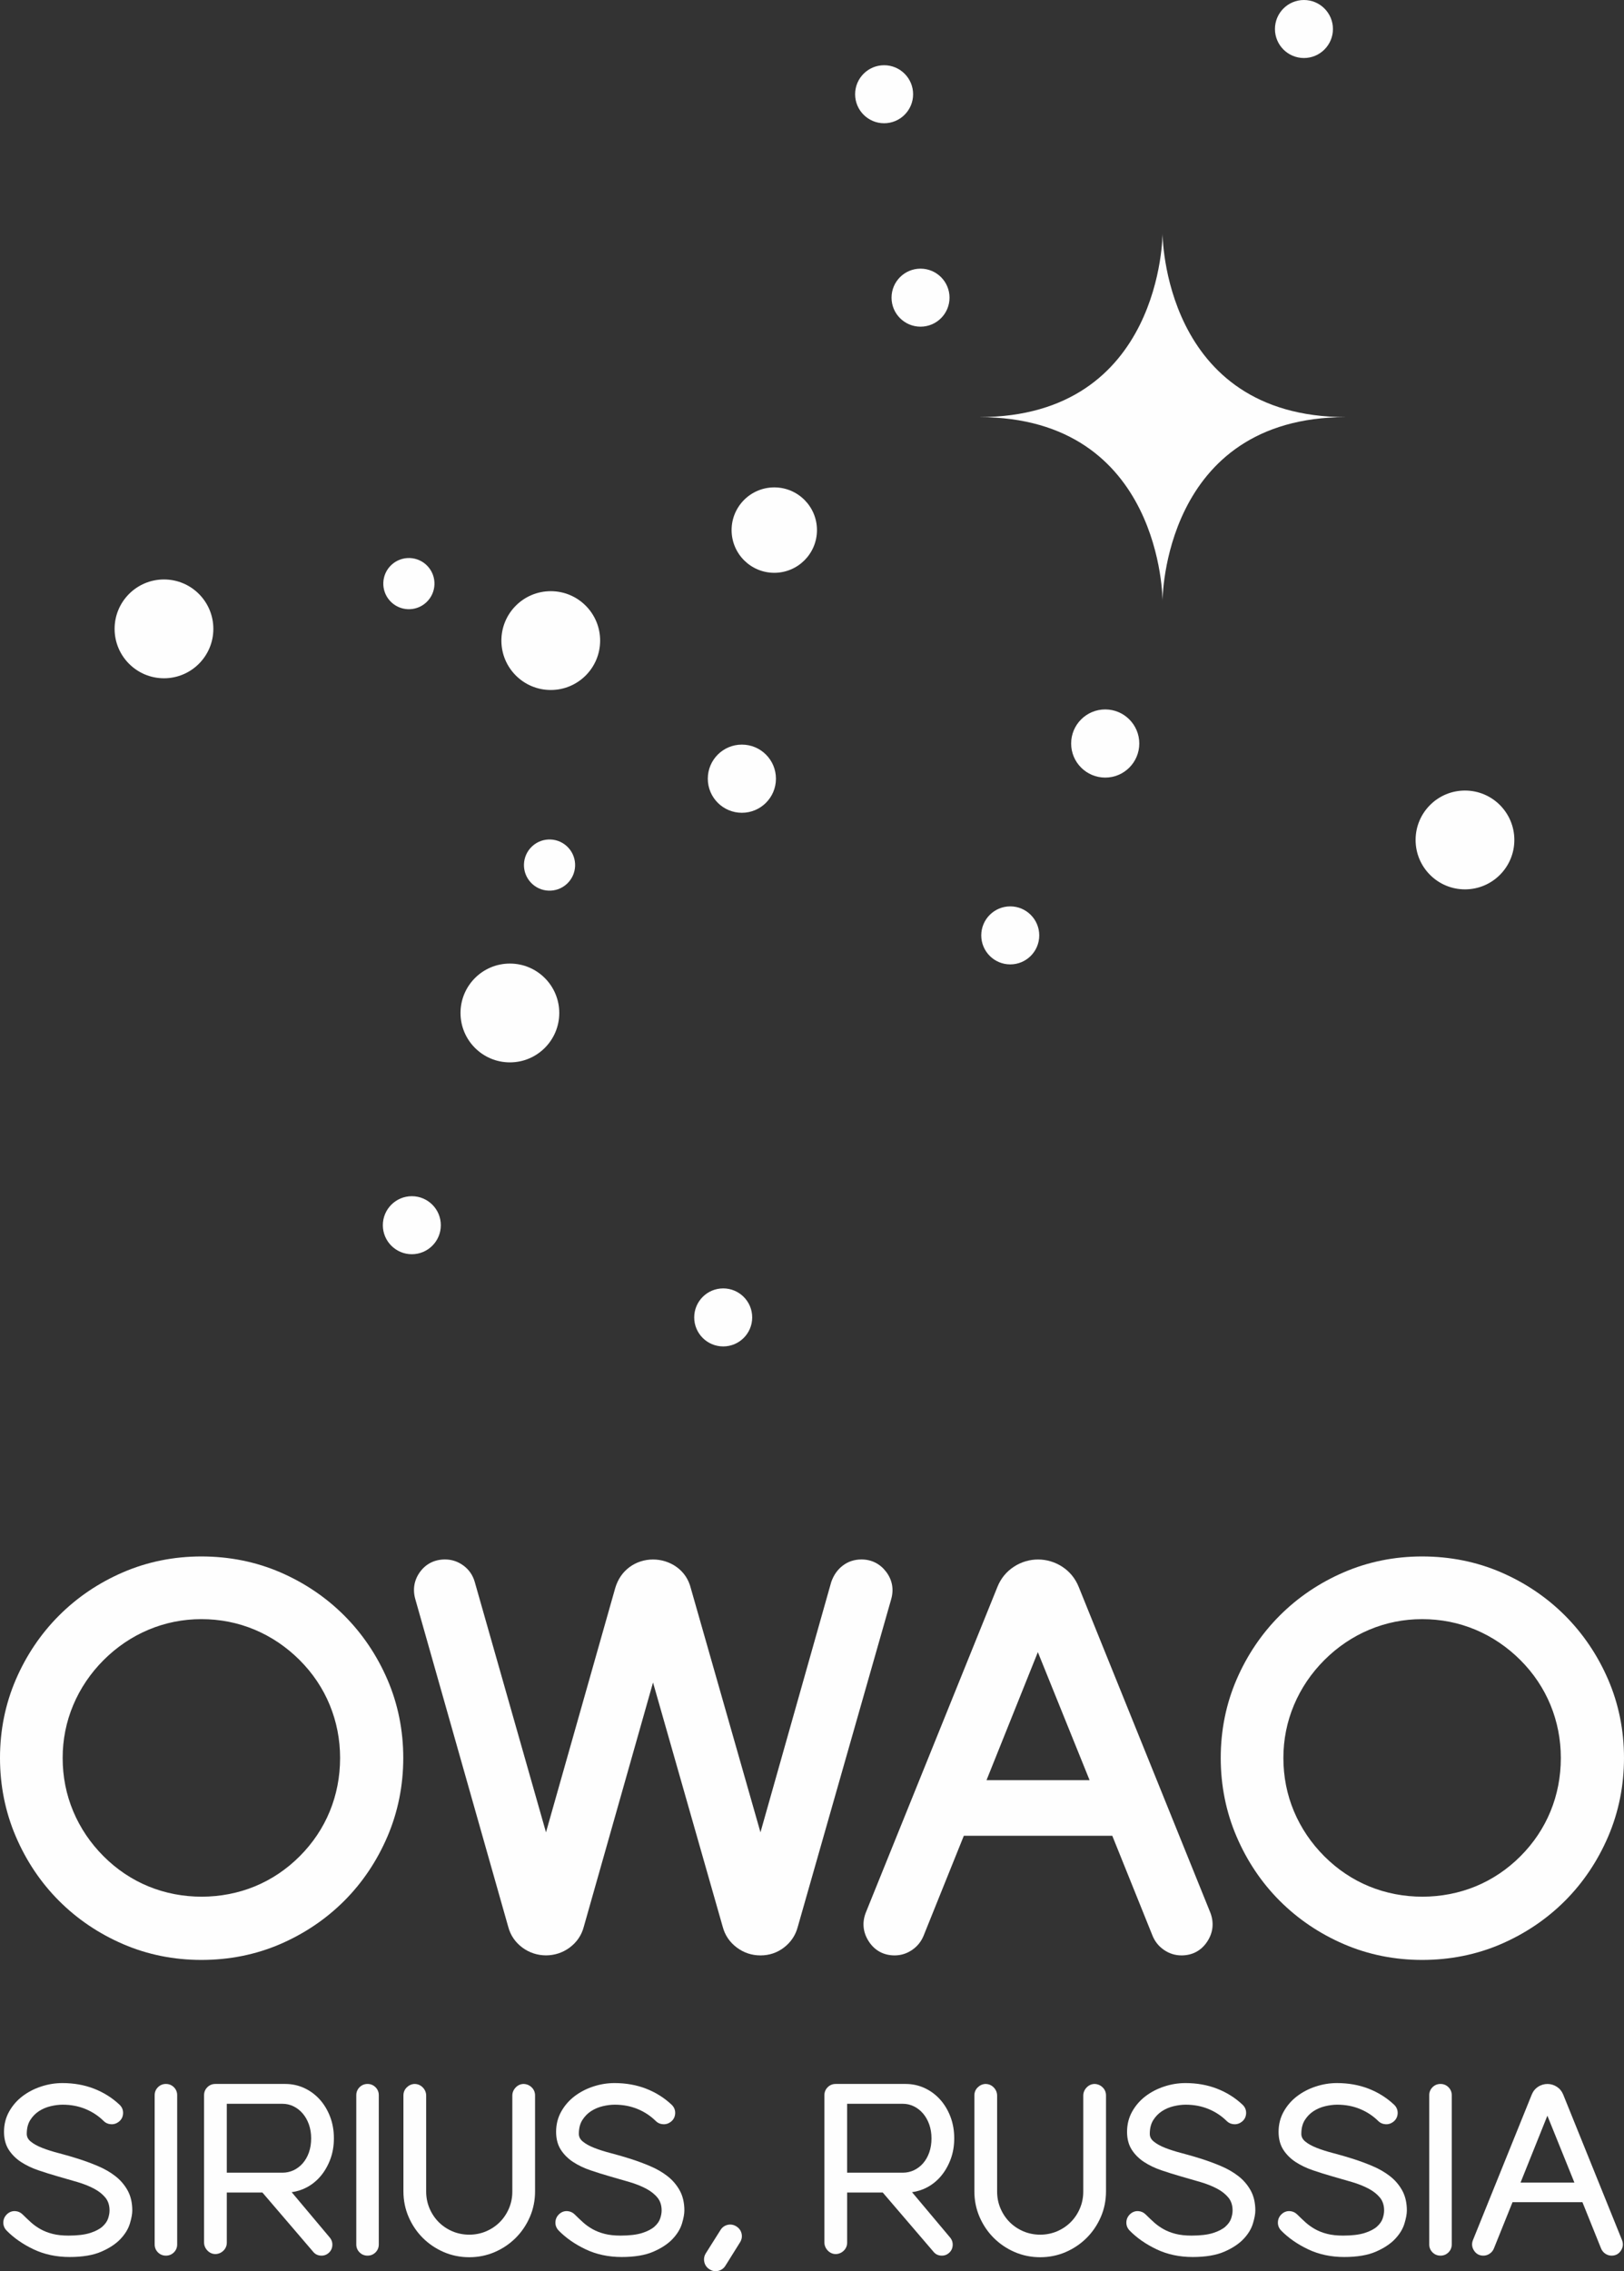 <?xml version="1.0" encoding="UTF-8"?> <svg xmlns="http://www.w3.org/2000/svg" xmlns:xlink="http://www.w3.org/1999/xlink" xml:space="preserve" width="61.016mm" height="85.283mm" version="1.1" style="shape-rendering:geometricPrecision; text-rendering:geometricPrecision; image-rendering:optimizeQuality; fill-rule:evenodd; clip-rule:evenodd" viewBox="0 0 3672.21 5132.69"><rect x="0" y="0" width="3672.21" height="5132.69" fill="#333333" stroke="none"/> <defs> <style type="text/css"> .fil0 {fill:#FEFEFE;fill-rule:nonzero} </style> </defs> <g id="Слой_x0020_1">  <g id="_2498046743952"> <path class="fil0" d="M335.71 4263.09c-37.66,-15.47 -71.81,-38.36 -101.46,-68.03 -29.7,-29.68 -52.81,-63.89 -68.66,-101.63 -15.86,-37.66 -23.91,-78.24 -23.91,-120.62 0,-41.62 8.05,-81.81 23.91,-119.5 15.88,-37.75 38.98,-71.95 68.66,-101.63 29.68,-29.68 63.89,-52.78 101.63,-68.66 37.67,-15.86 77.88,-23.89 119.47,-23.89 42.36,0 82.93,8.03 120.64,23.89 37.77,15.88 71.96,39.01 101.62,68.66 29.64,29.62 52.53,63.78 68.03,101.46 15.54,37.8 23.4,78.03 23.4,119.66 0,42.38 -7.86,83.01 -23.38,120.77 -15.5,37.71 -38.41,71.85 -68.05,101.48 -29.64,29.66 -63.78,52.55 -101.46,68.03 -74.78,30.77 -164.33,31.32 -240.43,0zm442.64 -612.15c-41.12,-41.11 -89.81,-73.97 -144.67,-97.67 -55.1,-23.76 -115.1,-35.82 -178.33,-35.82 -62.48,0 -122.08,12.06 -177.18,35.82 -54.88,23.67 -103.55,56.54 -144.67,97.67 -41.11,41.1 -73.97,89.78 -97.67,144.69 -23.78,55.1 -35.84,114.69 -35.84,177.18 0,62.46 12.04,122.25 35.82,177.69 23.69,55.3 56.59,104.2 97.69,145.29 41.1,41.12 89.76,73.99 144.67,97.69 55.1,23.78 114.69,35.82 177.18,35.82 63.23,0 123.23,-12.04 178.33,-35.82 54.91,-23.71 103.57,-56.58 144.67,-97.66 41.13,-41.15 74,-90.05 97.69,-145.31 23.75,-55.44 35.82,-115.23 35.82,-177.69 0,-62.49 -12.06,-122.08 -35.84,-177.18 -23.67,-54.86 -56.54,-103.55 -97.67,-144.69z"></path> <path class="fil0" d="M2003.64 3551.97c-13.88,-18.13 -33.12,-27.73 -55.65,-27.73 -16.14,0 -30.47,4.75 -42.63,14.14 -11.57,8.96 -20.08,20.83 -25.71,36.69l-160.07 565.82 -157.48 -551.58c-5.03,-20.11 -15.83,-36.24 -32.14,-47.99 -31.68,-22.74 -75.63,-22.65 -106.45,0.22 -15.5,11.47 -26.31,27.22 -32.29,47.15l-156.62 552.19 -161.11 -565.89c-4.35,-15.18 -12.91,-27.6 -25.5,-36.92 -12.44,-9.17 -26.48,-13.84 -41.68,-13.84 -23.44,0 -42.95,9.7 -56.45,28.05 -13.35,18.18 -17.07,39.53 -10.74,61.76l210.04 740.2c5.01,19.08 15.69,34.88 31.72,46.9 31.66,23.78 75.8,23.8 107.51,0 16.01,-12.02 26.67,-27.79 31.61,-46.52l156.65 -552.3 157.54 551.92c5.03,19.08 15.69,34.88 31.72,46.9 15.83,11.89 33.93,17.92 53.76,17.92 19.94,0 37.9,-6.09 53.46,-18.11 15.48,-11.99 25.86,-27.71 30.77,-46.28l211.28 -740.63c6.39,-22.36 2.42,-43.82 -11.53,-62.08z"></path> <path class="fil0" d="M2463.76 4022.93l-233 0 116.05 -289.24 116.94 289.24zm-24.44 -436.37c-7.7,-19.22 -20.17,-34.59 -37.11,-45.73 -32.93,-21.59 -75.71,-22.42 -109.84,0.02 -16.96,11.12 -29.42,26.52 -37.07,45.64l-297.8 736.49c-8.51,22.33 -5.99,44.75 7.24,64.84 13.44,20.44 33.59,31.25 58.24,31.25 14.16,0 27.39,-4.12 39.34,-12.25 11.76,-8.02 20.44,-18.64 25.96,-31.85l91.15 -226.26 335.7 0 91.25 226.48c5.37,12.97 14.08,23.61 25.86,31.63 11.91,8.13 25.16,12.25 39.37,12.25 24.63,0 44.75,-10.81 58.22,-31.24 13.23,-20.11 15.73,-42.5 7.07,-65.25l-297.58 -736.04z"></path> <path class="fil0" d="M3096.06 4263.09c-37.67,-15.47 -71.81,-38.36 -101.49,-68.03 -29.68,-29.68 -52.78,-63.89 -68.66,-101.63 -15.84,-37.66 -23.89,-78.24 -23.89,-120.62 0,-41.62 8.05,-81.81 23.91,-119.5 15.86,-37.75 38.98,-71.95 68.64,-101.63 29.68,-29.68 63.89,-52.78 101.66,-68.66 37.66,-15.86 77.85,-23.89 119.47,-23.89 42.36,0 82.93,8.03 120.62,23.89 37.77,15.88 71.97,39.01 101.64,68.66 29.63,29.62 52.52,63.78 68.04,101.46 15.52,37.8 23.38,78.03 23.38,119.66 0,42.38 -7.85,83.01 -23.38,120.77 -15.52,37.71 -38.39,71.85 -68.04,101.48 -29.64,29.66 -63.78,52.55 -101.47,68.03 -74.78,30.77 -164.33,31.32 -240.42,0zm540.31 -467.46c-23.68,-54.86 -56.54,-103.55 -97.67,-144.69 -41.12,-41.11 -89.81,-73.97 -144.67,-97.67 -55.1,-23.76 -115.1,-35.82 -178.33,-35.82 -62.48,0 -122.1,12.06 -177.16,35.82 -54.88,23.67 -103.57,56.54 -144.7,97.67 -41.11,41.1 -73.97,89.78 -97.69,144.69 -23.76,55.1 -35.82,114.69 -35.82,177.18 0,62.46 12.05,122.25 35.82,177.69 23.69,55.3 56.58,104.2 97.69,145.29 41.11,41.12 89.77,73.99 144.7,97.69 55.06,23.78 114.68,35.82 177.16,35.82 63.23,0 123.23,-12.04 178.33,-35.82 54.88,-23.71 103.57,-56.58 144.67,-97.66 41.12,-41.15 73.99,-90.05 97.69,-145.31 23.78,-55.44 35.82,-115.23 35.82,-177.69 0,-62.49 -12.06,-122.08 -35.84,-177.18z"></path> <path class="fil0" d="M882.07 1358.17c-21.68,-23.48 -20.22,-60.07 3.24,-81.74 23.48,-21.68 60.09,-20.23 81.77,3.24 21.68,23.48 20.21,60.06 -3.27,81.74 -23.46,21.68 -60.06,20.23 -81.74,-3.24z"></path> <path class="fil0" d="M1200.11 1994.24c-21.68,-23.48 -20.21,-60.06 3.25,-81.74 23.48,-21.68 60.09,-20.23 81.76,3.25 21.68,23.48 20.22,60.06 -3.27,81.74 -23.46,21.67 -60.06,20.23 -81.74,-3.25z"></path> <path class="fil0" d="M2349.95 2113.9c0,36.22 -29.36,65.56 -65.56,65.56 -36.22,0 -65.56,-29.35 -65.56,-65.56 0,-36.22 29.35,-65.56 65.56,-65.56 36.2,0 65.56,29.35 65.56,65.56z"></path> <path class="fil0" d="M2147.08 672.69c0,36.22 -29.36,65.56 -65.56,65.56 -36.22,0 -65.56,-29.34 -65.56,-65.56 0,-36.22 29.34,-65.56 65.56,-65.56 36.2,0 65.56,29.35 65.56,65.56z"></path> <path class="fil0" d="M2064.73 212.97c0,36.22 -29.36,65.56 -65.56,65.56 -36.22,0 -65.56,-29.34 -65.56,-65.56 0,-36.22 29.35,-65.56 65.56,-65.56 36.2,0 65.56,29.34 65.56,65.56z"></path> <path class="fil0" d="M3014.06 65.56c0,36.22 -29.36,65.56 -65.56,65.56 -36.22,0 -65.56,-29.35 -65.56,-65.56 0,-36.22 29.34,-65.56 65.56,-65.56 36.2,0 65.56,29.35 65.56,65.56z"></path> <path class="fil0" d="M996.81 2768.87c0,36.22 -29.36,65.56 -65.56,65.56 -36.22,0 -65.56,-29.34 -65.56,-65.56 0,-36.22 29.35,-65.56 65.56,-65.56 36.2,0 65.56,29.34 65.56,65.56z"></path> <path class="fil0" d="M3424.26 1898.23c0,61.65 -49.98,111.65 -111.66,111.65 -61.65,0 -111.64,-50 -111.64,-111.65 0,-61.66 49.98,-111.66 111.64,-111.66 61.68,0 111.66,50 111.66,111.66z"></path> <path class="fil0" d="M1357.03 1447.67c0,61.66 -49.98,111.65 -111.65,111.65 -61.66,0 -111.64,-50 -111.64,-111.65 0,-61.66 49.98,-111.66 111.64,-111.66 61.68,0 111.65,50 111.65,111.66z"></path> <path class="fil0" d="M1264.62 2289.23c0,61.65 -49.98,111.65 -111.66,111.65 -61.66,0 -111.64,-50 -111.64,-111.65 0,-61.66 49.98,-111.66 111.64,-111.66 61.68,0 111.66,50 111.66,111.66z"></path> <path class="fil0" d="M482.43 1421.18c0,61.65 -49.98,111.65 -111.65,111.65 -61.66,0 -111.64,-50 -111.64,-111.65 0,-61.66 49.98,-111.66 111.64,-111.66 61.68,0 111.65,50 111.65,111.66z"></path> <path class="fil0" d="M1700.88 2977.24c0,36.22 -29.36,65.56 -65.56,65.56 -36.22,0 -65.56,-29.34 -65.56,-65.56 0,-36.22 29.34,-65.56 65.56,-65.56 36.2,0 65.56,29.34 65.56,65.56z"></path> <path class="fil0" d="M1754.57 1759.78c0,42.55 -34.5,77.03 -77.03,77.03 -42.54,0 -77.05,-34.48 -77.05,-77.03 0,-42.55 34.5,-77.03 77.05,-77.03 42.53,0 77.03,34.48 77.03,77.03z"></path> <path class="fil0" d="M2576.16 1680.27c0,42.54 -34.48,77.02 -77.02,77.02 -42.55,0 -77.05,-34.48 -77.05,-77.02 0,-42.55 34.5,-77.03 77.05,-77.03 42.54,0 77.02,34.48 77.02,77.03z"></path> <path class="fil0" d="M1847.34 1197.98c0,53.31 -43.21,96.52 -96.52,96.52 -53.31,0 -96.52,-43.21 -96.52,-96.52 0,-53.31 43.21,-96.52 96.52,-96.52 53.32,0 96.52,43.21 96.52,96.52z"></path> <path class="fil0" d="M2213.78 942.64c415,0 415,-415 415,-415 0,0 0,415 415,415 -415,0 -415,415 -415,415 0,0 0,-415 -415,-415z"></path> <path class="fil0" d="M260.64 4917.72c-11.33,-8.77 -24.5,-16.37 -39.13,-22.55 -14.4,-6.1 -29.28,-11.59 -44.23,-16.37 -14.71,-4.69 -29.55,-8.98 -44.1,-12.76 -14.14,-3.65 -26.9,-7.69 -37.94,-12.04 -10.74,-4.22 -19.47,-9.06 -25.9,-14.39 -5.95,-4.91 -8.83,-10.56 -8.83,-17.26 0,-12.45 2.63,-22.89 7.81,-31.07 5.24,-8.3 11.89,-15.11 19.72,-20.21 7.92,-5.16 16.75,-8.94 26.26,-11.19 9.68,-2.29 18.9,-3.46 27.35,-3.46 18.71,0 36.18,3.33 51.91,9.87 15.73,6.58 29.51,15.71 40.96,27.16 4.38,4.35 9.85,6.75 16.33,7.14 6.54,0.49 12.31,-1.4 17.37,-5.29 6.28,-4.71 9.66,-11.1 10.08,-18.98 0.39,-7.83 -2.4,-14.61 -8.28,-20.06 -16.48,-15.48 -35.84,-27.61 -57.5,-36.03 -21.65,-8.41 -45.67,-12.67 -71.38,-12.67 -16.22,0 -32.4,2.61 -48.09,7.79 -15.71,5.16 -29.89,12.52 -42.19,21.89 -12.38,9.38 -22.53,21.04 -30.15,34.61 -7.73,13.67 -11.65,29.13 -11.65,45.94 0,15.88 3.63,29.53 10.74,40.55 7.01,10.85 16.41,20.19 27.98,27.73 11.38,7.41 24.55,13.7 39.13,18.66 14.48,4.95 29.32,9.58 44.1,13.78 14.88,4.2 29.49,8.45 43.87,12.67 14.12,4.16 26.79,9.19 37.66,14.94 10.7,5.67 19.36,12.55 25.8,20.41 6.2,7.6 9.34,17.32 9.34,28.94 0,5.67 -1.14,11.85 -3.35,18.37 -2.17,6.33 -6.43,12.37 -12.72,18.03 -6.35,5.73 -15.73,10.59 -27.86,14.48 -12.29,3.92 -28.74,5.9 -48.89,5.9 -13.88,0 -26.03,-1.31 -36.18,-3.95 -10.09,-2.59 -19.19,-6.13 -27.03,-10.55 -7.88,-4.42 -14.99,-9.47 -21.21,-15.03 -6.37,-5.71 -12.83,-11.8 -19.13,-18.13 -4.69,-4.69 -10.34,-7.26 -16.82,-7.66 -6.45,-0.39 -12.44,1.61 -17.58,5.96 -5.82,5.07 -8.98,11.3 -9.36,18.54 -0.4,7.26 1.97,13.69 7.14,19.23 16.45,16.84 37.05,31.17 61.19,42.61 24.22,11.53 51.66,17.37 81.51,17.37 29.13,0 53.2,-4.03 71.51,-11.98 18.3,-7.94 32.87,-17.51 43.31,-28.49 10.51,-11.02 17.71,-22.78 21.43,-34.95 3.69,-12.16 5.48,-21.89 5.48,-29.74 0,-17.45 -3.57,-32.74 -10.62,-45.43 -6.99,-12.55 -16.35,-23.44 -27.86,-32.32z"></path> <path class="fil0" d="M375.19 4709.57c-7.07,0 -13.12,2.49 -18.05,7.41 -4.92,4.93 -7.41,11 -7.41,18.05l0 337.09c0,7.1 2.49,13.17 7.41,18.07 4.93,4.9 10.98,7.38 18.05,7.38 7.05,0 13.12,-2.49 18.07,-7.38 4.91,-4.93 7.39,-11 7.39,-18.07l0 -337.09c0,-7.05 -2.49,-13.12 -7.41,-18.05 -4.92,-4.92 -11,-7.41 -18.04,-7.41z"></path> <path class="fil0" d="M703.59 4832.5c0,11.7 -1.72,22.48 -5.12,32.04 -3.38,9.49 -8.11,17.73 -14.03,24.46 -5.92,6.71 -12.87,11.95 -20.66,15.61 -7.75,3.65 -16.2,5.5 -25.09,5.5l-125.85 0 0 -155.72 125.85 0c8.85,0 17.28,1.93 25.05,5.74 7.82,3.82 14.76,9.23 20.68,16.11 5.93,6.9 10.66,15.23 14.06,24.74 3.39,9.58 5.12,20.17 5.12,31.53zm21.64 85.08c9.02,-10.77 16.33,-23.51 21.7,-37.86 5.35,-14.38 8.09,-30.28 8.09,-47.22 0,-17.65 -2.91,-34.12 -8.62,-49.03 -5.74,-14.93 -13.65,-28.02 -23.54,-38.96 -9.92,-10.96 -21.66,-19.6 -34.93,-25.73 -13.29,-6.11 -27.64,-9.21 -42.65,-9.21l-158.39 0c-7.07,0 -13.12,2.49 -18.05,7.41 -4.92,4.93 -7.41,11 -7.41,18.05l0 332.53c0,7.03 2.57,13.25 7.63,18.51 5.07,5.27 11.25,7.96 18.34,7.96l0.19 0c6.99,-0.38 12.99,-3.06 17.86,-7.92 4.93,-4.92 7.41,-10.98 7.41,-18.04l0 -113.15 80.51 0 114.59 133.69c4.75,5.95 11.17,8.96 19.09,8.96 5.12,0 9.74,-1.42 13.73,-4.2 3.91,-2.74 6.79,-6.14 8.6,-10.11 1.76,-3.91 2.46,-8.28 2.08,-12.97 -0.4,-4.78 -2.21,-9.2 -5.4,-13.19l-86.5 -102.93c11.78,-1.62 22.97,-5.16 33.35,-10.57 12.36,-6.43 23.23,-15.18 32.32,-26.03z"></path> <path class="fil0" d="M831.09 4709.57c-7.07,0 -13.13,2.49 -18.05,7.41 -4.92,4.93 -7.41,11 -7.41,18.05l0 337.09c0,7.1 2.49,13.17 7.41,18.07 4.92,4.9 10.98,7.38 18.05,7.38 7.05,0 13.12,-2.49 18.07,-7.38 4.91,-4.93 7.38,-11 7.38,-18.07l0 -337.09c0,-7.05 -2.48,-13.12 -7.41,-18.05 -4.92,-4.92 -11,-7.41 -18.04,-7.41z"></path> <path class="fil0" d="M1184.43 4709.57c-7.09,0 -13.27,2.68 -18.34,7.96 -5.05,5.27 -7.62,11.48 -7.62,18.51l0 216.78c0,13.29 -2.55,26.07 -7.58,37.92 -5.03,11.89 -12.04,22.36 -20.81,31.11 -8.77,8.77 -19.21,15.77 -31.08,20.81 -23.65,10.04 -52.19,10.04 -75.86,0 -11.85,-5.03 -22.32,-12.04 -31.09,-20.81 -8.77,-8.79 -15.77,-19.24 -20.81,-31.11 -5.03,-11.83 -7.58,-24.59 -7.58,-37.92l0 -216.78c0,-7.03 -2.56,-13.25 -7.6,-18.51 -5.1,-5.28 -11.42,-7.96 -19.05,-7.96l-0.04 0c-6.64,0.4 -12.46,3.06 -17.33,7.92 -4.92,4.92 -7.41,11 -7.41,18.05l0 216.77c0,20.4 3.95,39.85 11.72,57.8 7.77,17.94 18.51,33.87 31.99,47.32 13.44,13.46 29.36,24.22 47.32,32 17.94,7.77 37.39,11.72 57.8,11.72 20.36,0 39.81,-3.95 57.8,-11.72 17.93,-7.79 33.86,-18.54 47.32,-32 13.46,-13.46 24.22,-29.38 31.98,-47.32 7.79,-17.94 11.72,-37.39 11.72,-57.8l0 -216.77c0,-7.05 -2.49,-13.13 -7.41,-18.05 -4.86,-4.86 -10.87,-7.52 -18.05,-7.92z"></path> <path class="fil0" d="M1509.03 4917.72c-11.34,-8.77 -24.5,-16.37 -39.13,-22.55 -14.4,-6.1 -29.28,-11.59 -44.22,-16.37 -14.72,-4.69 -29.56,-8.98 -44.1,-12.76 -14.14,-3.65 -26.9,-7.69 -37.94,-12.04 -10.74,-4.22 -19.47,-9.06 -25.9,-14.39 -5.94,-4.91 -8.83,-10.56 -8.83,-17.26 0,-12.45 2.63,-22.89 7.81,-31.07 5.24,-8.3 11.89,-15.11 19.72,-20.21 7.92,-5.16 16.76,-8.94 26.26,-11.19 9.68,-2.29 18.9,-3.46 27.35,-3.46 18.71,0 36.18,3.33 51.91,9.87 15.74,6.58 29.51,15.71 40.96,27.16 4.37,4.35 9.85,6.75 16.32,7.14 6.54,0.49 12.32,-1.4 17.37,-5.29 6.28,-4.71 9.66,-11.1 10.09,-18.98 0.38,-7.83 -2.4,-14.61 -8.28,-20.06 -16.48,-15.48 -35.84,-27.61 -57.49,-36.03 -21.66,-8.41 -45.67,-12.67 -71.38,-12.67 -16.22,0 -32.4,2.61 -48.09,7.79 -15.71,5.16 -29.89,12.52 -42.19,21.89 -12.37,9.38 -22.53,21.04 -30.15,34.61 -7.73,13.67 -11.66,29.13 -11.66,45.94 0,15.88 3.63,29.53 10.74,40.55 7.01,10.85 16.41,20.19 27.99,27.73 11.38,7.41 24.54,13.7 39.13,18.66 14.48,4.95 29.32,9.58 44.1,13.78 14.88,4.2 29.49,8.45 43.86,12.67 14.12,4.16 26.79,9.19 37.66,14.94 10.7,5.67 19.37,12.55 25.8,20.41 6.2,7.6 9.34,17.32 9.34,28.94 0,5.67 -1.15,11.85 -3.36,18.37 -2.16,6.33 -6.43,12.37 -12.72,18.03 -6.35,5.73 -15.73,10.59 -27.85,14.48 -12.3,3.92 -28.75,5.9 -48.9,5.9 -13.88,0 -26.03,-1.31 -36.18,-3.95 -10.09,-2.59 -19.19,-6.13 -27.03,-10.55 -7.88,-4.42 -14.99,-9.47 -21.21,-15.03 -6.37,-5.71 -12.83,-11.8 -19.13,-18.13 -4.69,-4.69 -10.34,-7.26 -16.82,-7.66 -6.49,-0.39 -12.42,1.61 -17.58,5.96 -5.81,5.07 -8.98,11.3 -9.36,18.54 -0.4,7.26 1.97,13.69 7.13,19.23 16.45,16.84 37.05,31.17 61.19,42.61 24.22,11.53 51.66,17.37 81.51,17.37 29.13,0 53.21,-4.03 71.51,-11.98 18.3,-7.94 32.87,-17.51 43.31,-28.49 10.51,-11.02 17.71,-22.78 21.43,-34.95 3.7,-12.16 5.48,-21.89 5.48,-29.74 0,-17.45 -3.57,-32.74 -10.62,-45.43 -6.98,-12.55 -16.35,-23.44 -27.85,-32.32z"></path> <path class="fil0" d="M1665.11 5031.48l0 0c-6.22,-3.89 -12.85,-5.06 -19.75,-3.5 -6.86,1.57 -12.34,5.52 -16.22,11.76l-33.02 52.32c-3.89,6.22 -5.07,12.93 -3.5,19.96 1.55,7.05 5.52,12.59 11.68,16.43 4.25,2.82 8.81,4.25 13.67,4.25 1.93,0 3.89,-0.23 5.88,-0.66 7.05,-1.57 12.59,-5.54 16.5,-11.76l33.02 -52.82c3.89,-6.22 5.06,-12.87 3.5,-19.72 -1.59,-6.88 -5.54,-12.34 -11.76,-16.24z"></path> <path class="fil0" d="M2106.3 4832.5c0,11.7 -1.72,22.48 -5.12,32.04 -3.38,9.49 -8.11,17.73 -14.03,24.46 -5.92,6.71 -12.87,11.95 -20.66,15.61 -7.75,3.65 -16.2,5.5 -25.1,5.5l-125.84 0 0 -155.72 125.84 0c8.85,0 17.28,1.93 25.05,5.74 7.81,3.82 14.75,9.23 20.68,16.11 5.92,6.9 10.66,15.23 14.05,24.74 3.4,9.58 5.12,20.17 5.12,31.53zm21.64 85.08c9.02,-10.77 16.33,-23.51 21.7,-37.86 5.35,-14.38 8.09,-30.28 8.09,-47.22 0,-17.65 -2.91,-34.12 -8.62,-49.03 -5.73,-14.93 -13.65,-28.02 -23.54,-38.96 -9.91,-10.96 -21.65,-19.6 -34.92,-25.73 -13.29,-6.11 -27.64,-9.21 -42.66,-9.21l-158.39 0c-7.07,0 -13.12,2.49 -18.04,7.41 -4.93,4.93 -7.41,11 -7.41,18.05l0 332.53c0,7.03 2.57,13.25 7.63,18.51 5.07,5.27 11.25,7.96 18.34,7.96l0.19 0c6.98,-0.38 12.99,-3.06 17.86,-7.92 4.92,-4.92 7.41,-10.98 7.41,-18.04l0 -113.15 80.51 0 114.59 133.69c4.76,5.95 11.17,8.96 19.09,8.96 5.12,0 9.74,-1.42 13.73,-4.2 3.91,-2.74 6.79,-6.14 8.6,-10.11 1.76,-3.91 2.46,-8.28 2.08,-12.97 -0.4,-4.78 -2.21,-9.2 -5.39,-13.19l-86.5 -102.93c11.78,-1.62 22.97,-5.16 33.35,-10.57 12.36,-6.43 23.23,-15.18 32.31,-26.03z"></path> <path class="fil0" d="M2475.46 4709.57c-7.09,0 -13.26,2.68 -18.34,7.96 -5.05,5.27 -7.62,11.48 -7.62,18.51l0 216.78c0,13.29 -2.55,26.07 -7.58,37.92 -5.04,11.89 -12.04,22.36 -20.81,31.11 -8.77,8.77 -19.21,15.77 -31.08,20.81 -23.65,10.04 -52.19,10.04 -75.86,0 -11.85,-5.03 -22.32,-12.04 -31.09,-20.81 -8.77,-8.79 -15.77,-19.24 -20.81,-31.11 -5.03,-11.83 -7.58,-24.59 -7.58,-37.92l0 -216.78c0,-7.03 -2.57,-13.25 -7.6,-18.51 -5.1,-5.28 -11.42,-7.96 -19.05,-7.96l-0.04 0c-6.64,0.4 -12.46,3.06 -17.32,7.92 -4.93,4.92 -7.41,11 -7.41,18.05l0 216.77c0,20.4 3.95,39.85 11.72,57.8 7.77,17.94 18.51,33.87 31.99,47.32 13.44,13.46 29.36,24.22 47.32,32 17.94,7.77 37.39,11.72 57.8,11.72 20.36,0 39.81,-3.95 57.8,-11.72 17.94,-7.79 33.86,-18.54 47.32,-32 13.46,-13.46 24.22,-29.38 31.98,-47.32 7.79,-17.94 11.72,-37.39 11.72,-57.8l0 -216.77c0,-7.05 -2.48,-13.13 -7.41,-18.05 -4.86,-4.86 -10.87,-7.52 -18.05,-7.92z"></path> <path class="fil0" d="M2800.06 4917.72c-11.34,-8.77 -24.5,-16.37 -39.13,-22.55 -14.4,-6.1 -29.28,-11.59 -44.23,-16.37 -14.72,-4.69 -29.55,-8.98 -44.1,-12.76 -14.14,-3.65 -26.9,-7.69 -37.94,-12.04 -10.74,-4.22 -19.47,-9.06 -25.9,-14.39 -5.95,-4.91 -8.84,-10.56 -8.84,-17.26 0,-12.45 2.64,-22.89 7.82,-31.07 5.24,-8.3 11.89,-15.11 19.72,-20.21 7.92,-5.16 16.75,-8.94 26.26,-11.19 9.68,-2.29 18.9,-3.46 27.35,-3.46 18.71,0 36.18,3.33 51.91,9.87 15.73,6.58 29.51,15.71 40.96,27.16 4.38,4.35 9.85,6.75 16.33,7.14 6.48,0.49 12.31,-1.4 17.37,-5.29 6.28,-4.71 9.66,-11.1 10.08,-18.98 0.39,-7.83 -2.4,-14.61 -8.28,-20.06 -16.48,-15.48 -35.84,-27.61 -57.5,-36.03 -21.65,-8.41 -45.67,-12.67 -71.38,-12.67 -16.22,0 -32.4,2.61 -48.09,7.79 -15.71,5.16 -29.89,12.52 -42.18,21.89 -12.38,9.38 -22.53,21.04 -30.15,34.61 -7.73,13.67 -11.65,29.13 -11.65,45.94 0,15.88 3.63,29.53 10.74,40.55 7.01,10.85 16.41,20.19 27.98,27.73 11.38,7.41 24.54,13.7 39.13,18.66 14.48,4.95 29.32,9.58 44.1,13.78 14.88,4.2 29.49,8.45 43.87,12.67 14.12,4.16 26.79,9.19 37.66,14.94 10.7,5.67 19.36,12.55 25.8,20.41 6.2,7.6 9.34,17.32 9.34,28.94 0,5.67 -1.14,11.85 -3.35,18.37 -2.17,6.33 -6.43,12.37 -12.72,18.03 -6.35,5.73 -15.73,10.59 -27.86,14.48 -12.29,3.92 -28.74,5.9 -48.89,5.9 -13.88,0 -26.03,-1.31 -36.18,-3.95 -10.09,-2.59 -19.2,-6.13 -27.03,-10.55 -7.88,-4.42 -14.99,-9.47 -21.21,-15.03 -6.37,-5.71 -12.82,-11.8 -19.13,-18.13 -4.69,-4.69 -10.34,-7.26 -16.82,-7.66 -6.48,-0.39 -12.42,1.61 -17.58,5.96 -5.82,5.07 -8.98,11.3 -9.36,18.54 -0.4,7.26 1.97,13.69 7.13,19.23 16.45,16.84 37.05,31.17 61.2,42.61 24.22,11.53 51.66,17.37 81.51,17.37 29.13,0 53.2,-4.03 71.51,-11.98 18.3,-7.94 32.87,-17.51 43.31,-28.49 10.51,-11.04 17.71,-22.78 21.4,-34.95 3.7,-12.16 5.5,-21.89 5.5,-29.74 0,-17.45 -3.57,-32.72 -10.62,-45.43 -6.99,-12.55 -16.35,-23.44 -27.86,-32.32z"></path> <path class="fil0" d="M3142.72 4917.72c-11.33,-8.77 -24.5,-16.37 -39.13,-22.55 -14.4,-6.1 -29.28,-11.59 -44.23,-16.37 -14.71,-4.69 -29.55,-8.98 -44.1,-12.76 -14.14,-3.65 -26.9,-7.69 -37.94,-12.04 -10.74,-4.22 -19.47,-9.06 -25.9,-14.39 -5.95,-4.91 -8.83,-10.56 -8.83,-17.26 0,-12.45 2.63,-22.89 7.81,-31.07 5.24,-8.3 11.89,-15.11 19.72,-20.21 7.92,-5.16 16.76,-8.94 26.26,-11.19 9.68,-2.29 18.9,-3.46 27.35,-3.46 18.71,0 36.18,3.33 51.91,9.87 15.73,6.58 29.51,15.71 40.96,27.16 4.38,4.35 9.85,6.75 16.33,7.14 6.54,0.49 12.31,-1.4 17.37,-5.29 6.28,-4.71 9.66,-11.1 10.09,-18.98 0.38,-7.83 -2.4,-14.61 -8.28,-20.06 -16.48,-15.48 -35.84,-27.61 -57.5,-36.03 -21.65,-8.41 -45.67,-12.67 -71.38,-12.67 -16.22,0 -32.4,2.61 -48.09,7.79 -15.71,5.16 -29.89,12.52 -42.19,21.89 -12.38,9.38 -22.53,21.04 -30.15,34.61 -7.73,13.67 -11.66,29.13 -11.66,45.94 0,15.88 3.63,29.53 10.74,40.55 7.01,10.85 16.41,20.19 27.98,27.73 11.38,7.41 24.55,13.7 39.13,18.66 14.48,4.95 29.32,9.58 44.1,13.78 14.88,4.2 29.49,8.45 43.87,12.67 14.12,4.16 26.79,9.19 37.66,14.94 10.7,5.67 19.36,12.55 25.8,20.41 6.2,7.6 9.34,17.32 9.34,28.94 0,5.67 -1.14,11.85 -3.35,18.37 -2.17,6.33 -6.43,12.37 -12.72,18.03 -6.35,5.73 -15.73,10.59 -27.86,14.48 -12.29,3.92 -28.74,5.9 -48.89,5.9 -13.88,0 -26.03,-1.31 -36.18,-3.95 -10.09,-2.59 -19.19,-6.13 -27.03,-10.55 -7.88,-4.42 -14.99,-9.47 -21.21,-15.03 -6.37,-5.71 -12.83,-11.8 -19.13,-18.13 -4.69,-4.69 -10.34,-7.26 -16.82,-7.66 -6.45,-0.39 -12.44,1.61 -17.58,5.96 -5.82,5.07 -8.98,11.3 -9.36,18.54 -0.4,7.26 1.97,13.69 7.14,19.23 16.45,16.84 37.05,31.17 61.19,42.61 24.22,11.53 51.66,17.37 81.51,17.37 29.13,0 53.2,-4.03 71.51,-11.98 18.3,-7.94 32.87,-17.51 43.31,-28.49 10.51,-11.02 17.71,-22.78 21.43,-34.95 3.69,-12.16 5.48,-21.89 5.48,-29.74 0,-17.45 -3.57,-32.74 -10.62,-45.43 -6.99,-12.55 -16.35,-23.44 -27.86,-32.32z"></path> <path class="fil0" d="M3257.27 4709.57c-7.07,0 -13.12,2.49 -18.05,7.41 -4.92,4.93 -7.41,11 -7.41,18.05l0 337.09c0,7.1 2.49,13.17 7.41,18.07 4.93,4.9 10.98,7.38 18.05,7.38 7.05,0 13.12,-2.49 18.07,-7.38 4.91,-4.93 7.39,-11 7.39,-18.07l0 -337.09c0,-7.05 -2.49,-13.12 -7.41,-18.05 -4.93,-4.92 -11,-7.41 -18.05,-7.41z"></path> <path class="fil0" d="M3560.05 4932.44l-121.77 0 60.66 -151.15 61.11 151.15zm107.75 130.21l-133.01 -328.96c-3,-7.46 -7.82,-13.4 -14.34,-17.69 -12.76,-8.37 -29.27,-8.7 -42.57,0 -6.54,4.31 -11.36,10.26 -14.31,17.66l-133.04 329.05c-3.14,8.22 -2.27,16.15 2.64,23.59 4.92,7.49 12.02,11.27 21.06,11.27 5.14,0 9.92,-1.49 14.23,-4.44 4.29,-2.91 7.47,-6.77 9.45,-11.53l42.23 -104.86 158.07 0 42.25 104.88c1.97,4.71 5.14,8.6 9.45,11.51 4.31,2.95 9.09,4.44 14.2,4.44 9.05,0 16.14,-3.78 21.08,-11.27 4.89,-7.43 5.75,-15.37 2.61,-23.65z"></path> </g> </g> </svg> 
